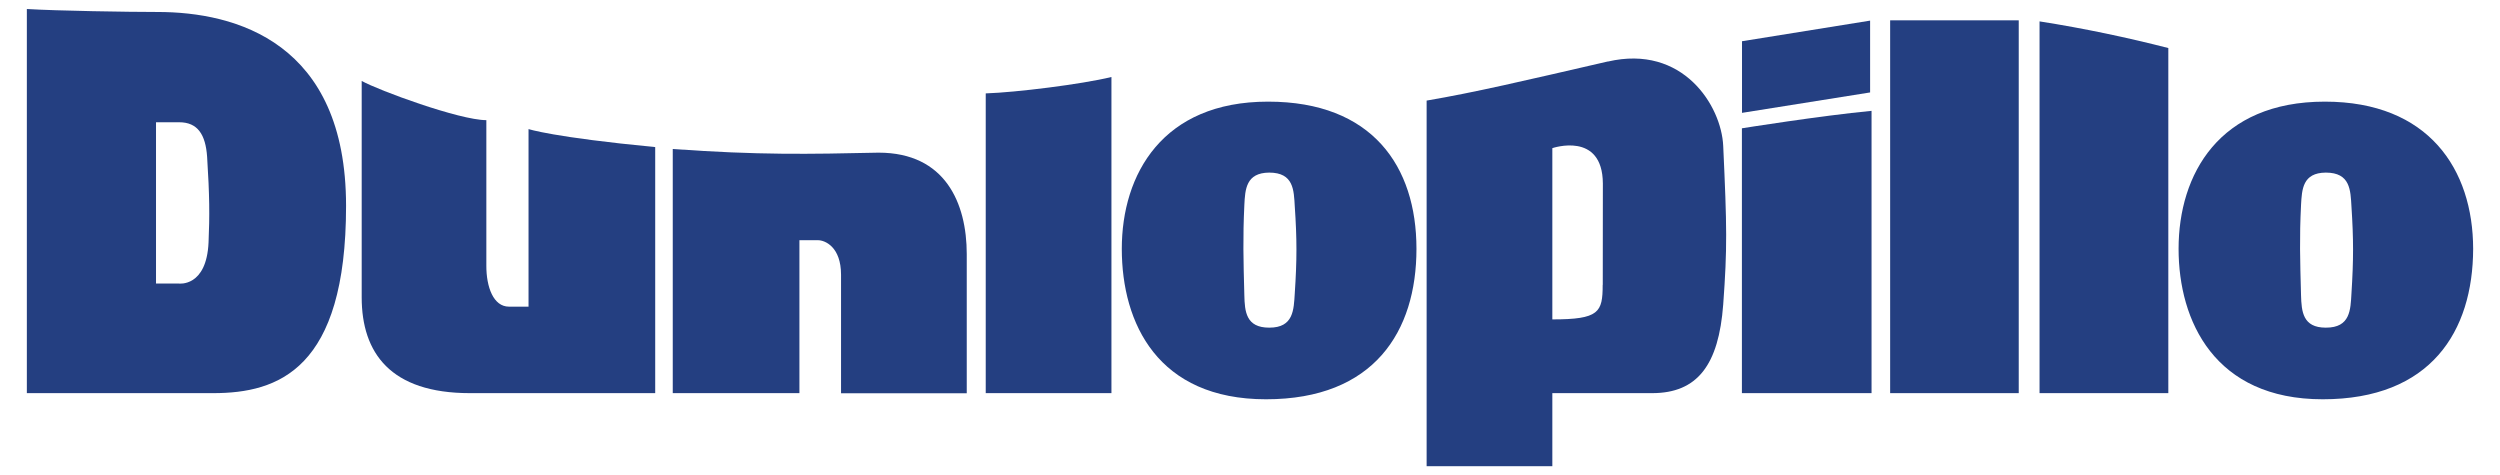 <svg xmlns="http://www.w3.org/2000/svg" id="Layer_1" data-name="Layer 1" viewBox="0 0 260.72 49.57"><defs><style>      .cls-1 {        fill: #243f81;      }    </style></defs><path class="cls-1" d="M16.43,1.25c-3,0-10.51-.12-13.63-.31v40.06h19.43c6.78,0,13.86-2.47,13.86-19.53S24.6,1.25,16.43,1.25M21.75,25.26c-.2,4.72-3.11,4.31-3.11,4.31h-2.37V12.75h2.42c1.93,0,2.75,1.29,2.91,3.6.26,4.1.27,6.15.15,8.91"></path><path class="cls-1" d="M55.11,31.98h-2.03c-1.62,0-2.37-2.04-2.36-4.29v-15.16c-2.8,0-11.28-3.12-13-4.09v22.57c0,5.79,3,9.99,11.28,9.99h19.33V15.34c-10.69-1.03-13.21-1.88-13.21-1.88v18.52"></path><path class="cls-1" d="M91.63,15.92c-7.36.16-12.5.26-21.47-.38v25.46h13.21v-15.95h1.93c.75,0,2.41.71,2.41,3.6v12.36h13.11v-14.51c0-5.3-2.23-10.58-9.19-10.58"></path><path class="cls-1" d="M102.8,41h13.11V8.03c-3.12.76-9.98,1.61-13.11,1.71v31.26"></path><path class="cls-1" d="M132.24,10.6c-11,0-15.25,7.56-15.25,15.35s3.77,15.69,15.04,15.69,15.69-7.07,15.69-15.69-4.62-15.35-15.47-15.35M135.03,30.58c-.11,1.71-.11,3.6-2.67,3.59-2.42,0-2.55-1.68-2.59-3.38-.1-3.75-.16-5.97,0-9.4.08-1.66.18-3.37,2.59-3.39,2.57,0,2.57,1.84,2.67,3.54.23,3.38.23,5.57,0,9.03"></path><path class="cls-1" d="M167.68,6.41c-8.8,2.03-13.85,3.22-18.9,4.08v38.13h13.11v-7.62h10.41c4.72,0,6.94-2.94,7.41-9.24.43-5.91.39-8.05,0-16.55-.19-4.18-4.2-10.61-12.03-8.79M167.14,29.71c0,2.86-.37,3.6-5.25,3.6V15.45s5.24-1.8,5.27,3.69c0,5.1-.01,7-.01,10.57"></path><path class="cls-1" d="M181.65,41h13.53V11.56c-5.34.51-13.52,1.82-13.52,1.82v27.61"></path><rect class="cls-1" x="197.12" y="2.12" width="13.41" height="38.88"></rect><path class="cls-1" d="M212.7,41h13.43V5.01c-4.18-1.07-8.71-2.04-13.43-2.78v38.77"></path><path class="cls-1" d="M242.45,10.6c-11.01,0-15.25,7.56-15.25,15.35,0,7.53,3.76,15.69,15.03,15.69s15.67-7.07,15.69-15.69c-.01-8.29-4.64-15.35-15.47-15.35M245.23,30.58c-.1,1.71-.1,3.6-2.68,3.59-2.4,0-2.53-1.68-2.58-3.38-.1-3.75-.17-5.97,0-9.4.09-1.66.17-3.37,2.58-3.39,2.57,0,2.58,1.84,2.68,3.56.22,3.36.22,5.56,0,9.02"></path><polyline class="cls-1" points="195.03 2.15 181.67 4.3 181.67 11.77 195.03 9.64 195.03 2.15"></polyline></svg>